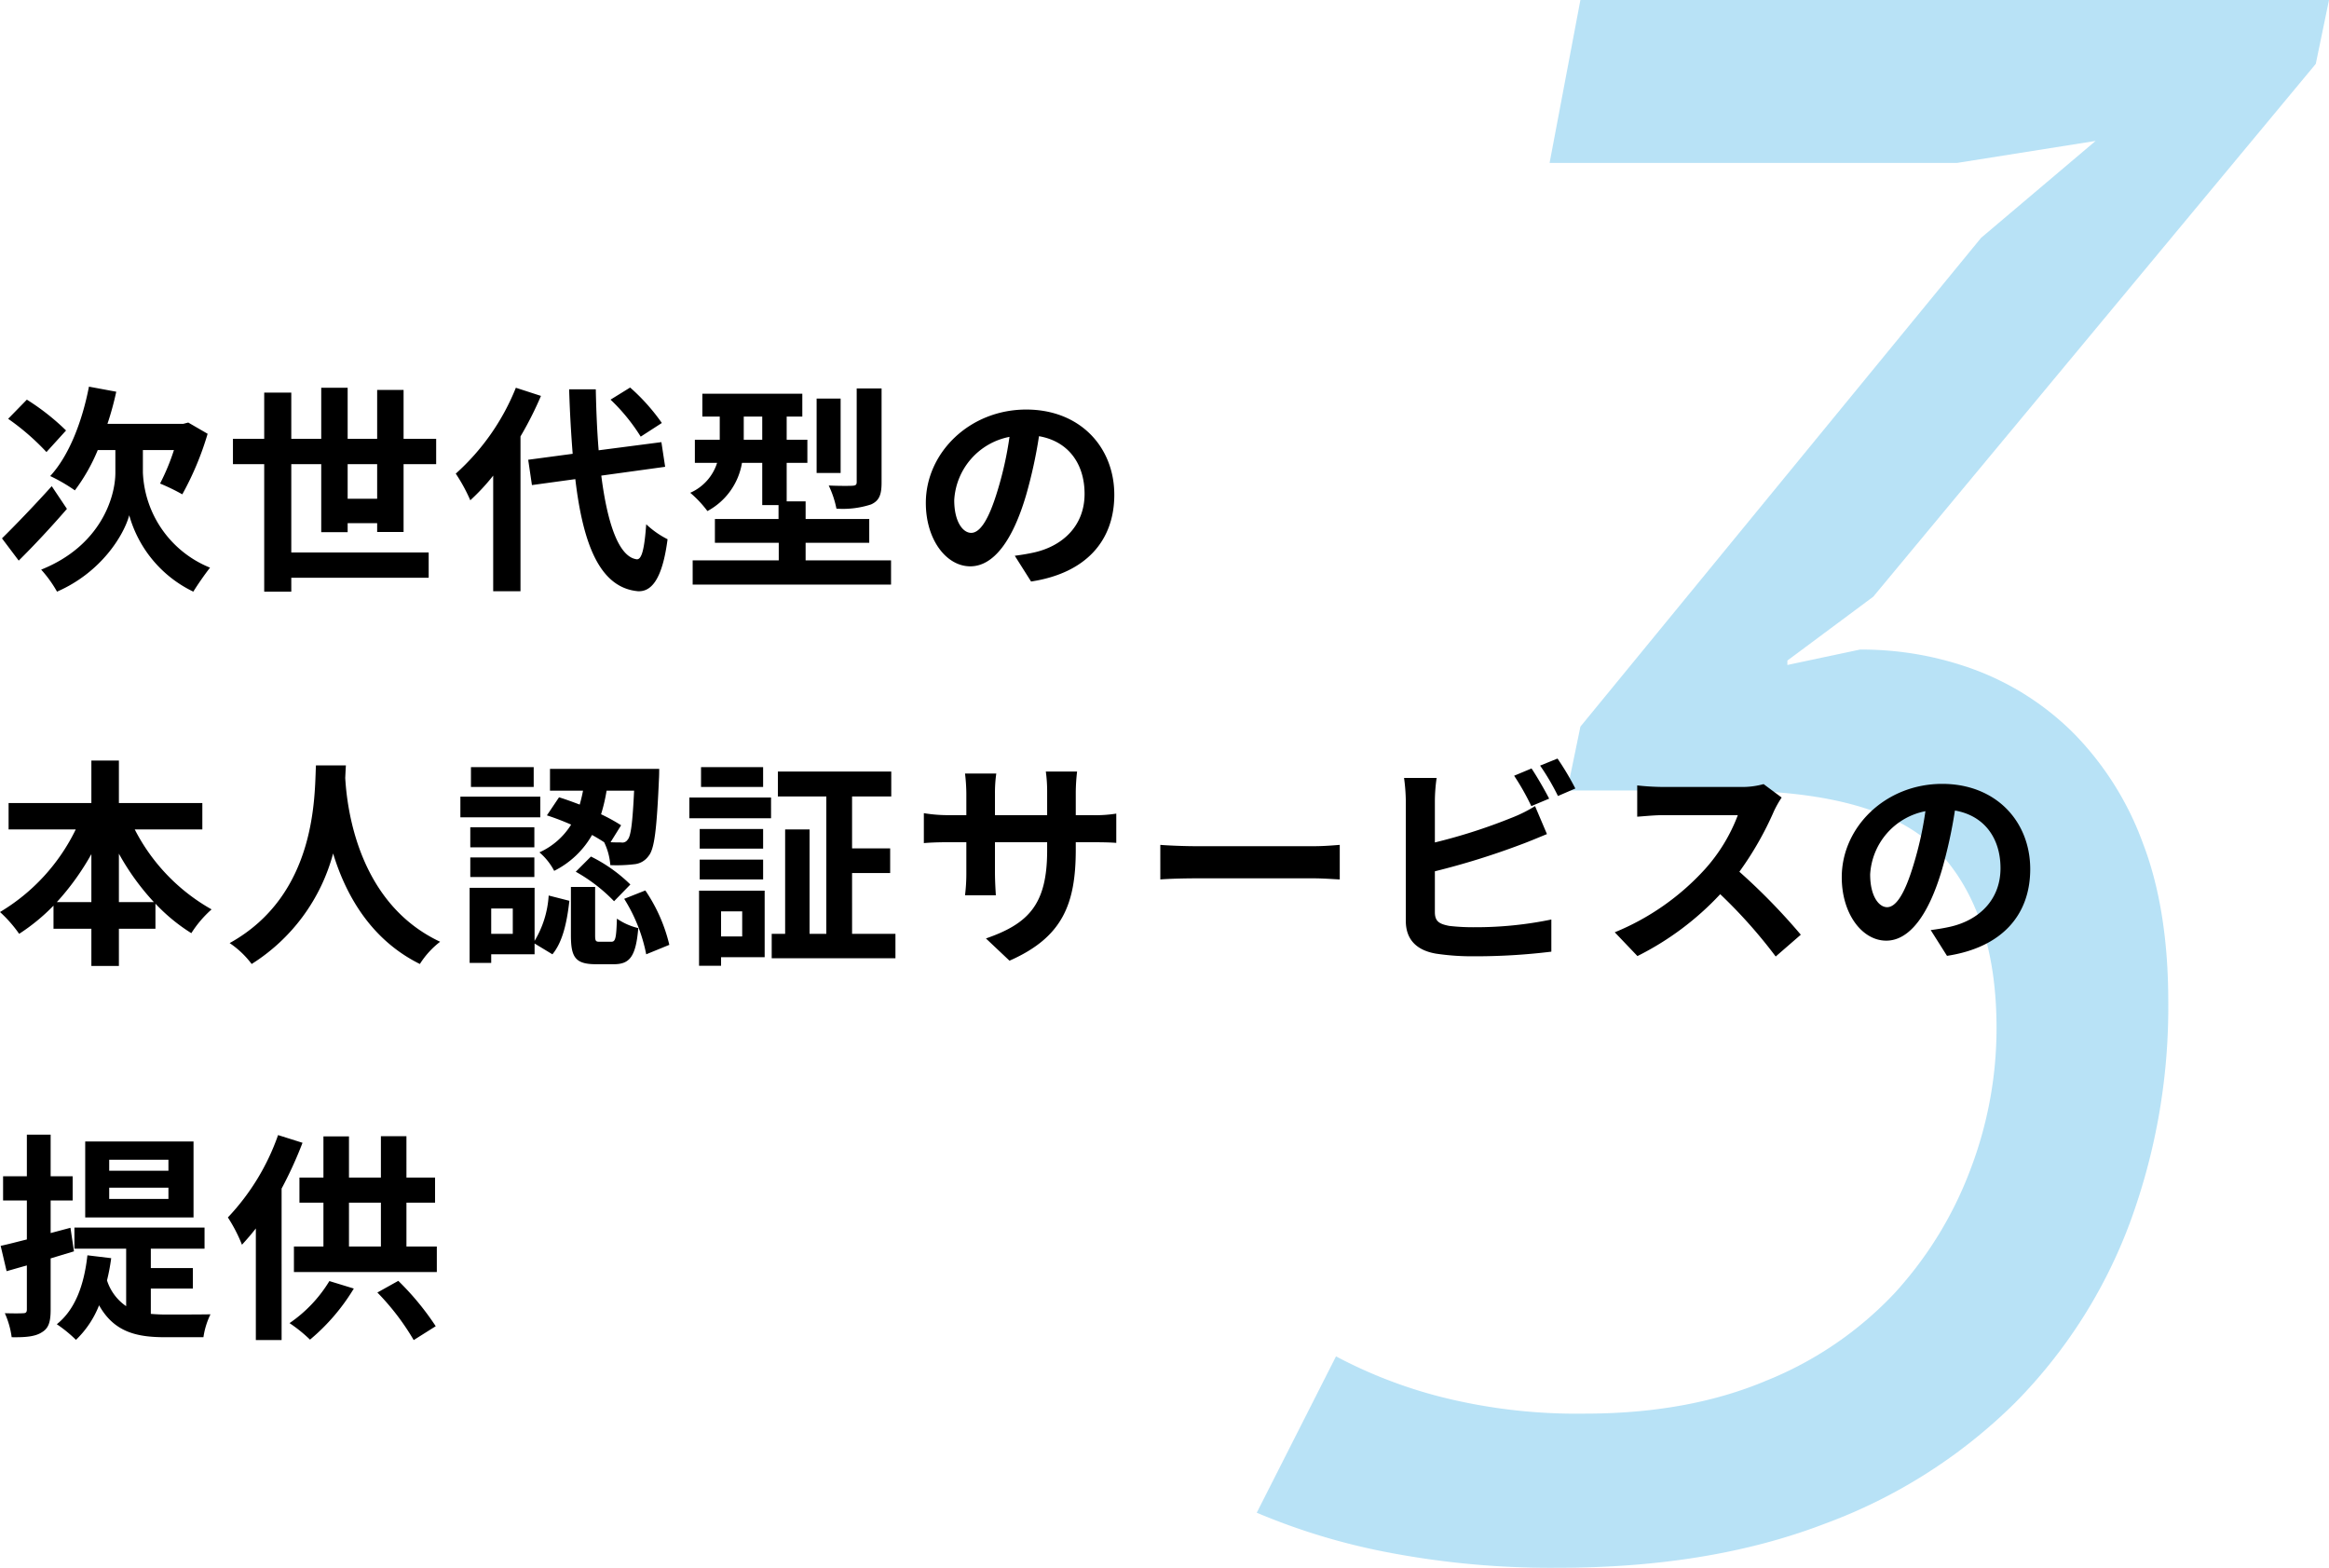 <svg xmlns="http://www.w3.org/2000/svg" width="317.34" height="213.6" viewBox="0 0 317.34 213.6">
  <g id="three_03" transform="translate(-145.66 -13152)">
    <path id="committed_03" d="M57.6-17.4q14.1,0,24.75-4.5a49.19,49.19,0,0,0,17.4-11.85,51.929,51.929,0,0,0,10.35-16.8,53.934,53.934,0,0,0,3.6-19.35q0-15.6-7.8-24t-29.1-8.4H55.2L57-111l54.6-66.6,15.6-13.2-18.9,3H52.8L57-210H159l-1.8,8.7L96.9-128.7,85.2-120v.6l9.9-2.1a44.38,44.38,0,0,1,15.9,2.85,37.609,37.609,0,0,1,13.35,8.7,41.82,41.82,0,0,1,9.3,14.85q3.45,9,3.45,21.6a84.91,84.91,0,0,1-5.25,30.15,69.1,69.1,0,0,1-15.6,24.45A72.237,72.237,0,0,1,90.3-2.4q-15.6,6-36.3,6A117.4,117.4,0,0,1,30.75,1.5,87.988,87.988,0,0,1,12.9-3.9L23.7-25.2a64.614,64.614,0,0,0,14.4,5.55A75.742,75.742,0,0,0,57.6-17.4Z" transform="translate(304 13362)" fill="#0098dd" opacity="0.28"/>
    <path id="パス_4717" data-name="パス 4717" d="M9.66,15.65a31.824,31.824,0,0,0-5.34-4.2L1.77,14.06a32.541,32.541,0,0,1,5.22,4.53ZM7.71,23.24C5.25,25.97,2.58,28.73.93,30.35l2.28,3.03c2.04-2.01,4.47-4.62,6.57-7.05Zm12.42-4.92h4.23a29.555,29.555,0,0,1-1.89,4.56,28.369,28.369,0,0,1,3.03,1.47,40.628,40.628,0,0,0,3.45-8.25l-2.64-1.53-.69.18H15.3a40.841,40.841,0,0,0,1.2-4.38l-3.72-.69c-.93,4.8-2.73,9.42-5.28,12.18a22.894,22.894,0,0,1,3.36,1.95,24.883,24.883,0,0,0,3.12-5.49h2.4v3.09c0,3.33-2.01,9.96-10.11,13.2a16.58,16.58,0,0,1,2.16,3c6.06-2.64,9.12-7.74,9.84-10.41A16.468,16.468,0,0,0,27,37.61c.57-.93,1.59-2.4,2.28-3.27a14.624,14.624,0,0,1-9.15-12.96Zm27.9,6.63V20.24h4.02v4.71Zm7.62,4.53V20.24h4.44V16.79H55.65V10.13h-3.6v6.66H48.03V9.83h-3.6v6.96H40.35v-6.3H36.66v6.3H32.4v3.45h4.26V37.61h3.69V35.72H59.07V32.27H40.35V20.24h4.08v9.27h3.6V28.28h4.02v1.2ZM90.84,14.63A27.1,27.1,0,0,0,86.52,9.8l-2.67,1.65a25.524,25.524,0,0,1,4.11,5.04ZM70.95,9.83a31.357,31.357,0,0,1-8.19,11.7,22.913,22.913,0,0,1,1.98,3.63,28.269,28.269,0,0,0,3.12-3.36V37.55h3.72V16.46a47.663,47.663,0,0,0,2.79-5.52ZM91.29,20.6l-.51-3.36-8.55,1.11c-.21-2.55-.33-5.37-.39-8.31H78.21c.09,3.15.27,6.09.48,8.79l-6.06.81.51,3.45,5.91-.81c1.08,9.15,3.45,14.79,8.52,15.27,1.68.09,3.3-1.29,4.05-7.08a12.275,12.275,0,0,1-2.91-2.04c-.24,3.33-.6,4.83-1.29,4.77-2.4-.3-3.99-4.74-4.83-11.4ZM120.78,9.92h-3.39V22.67c0,.39-.15.48-.57.51-.45.03-1.89.03-3.24-.03a13.409,13.409,0,0,1,1.05,3.15,12.357,12.357,0,0,0,4.71-.57c1.14-.51,1.44-1.35,1.44-3ZM115.2,11.3h-3.27V21.44h3.27ZM102,16.91V13.76h2.52v3.15Zm8.43,16.44v-2.4h8.67V27.71h-8.67v-2.4h-2.58V20.06h2.82V16.91h-2.82V13.76h2.13V10.64H96.36v3.12h2.37v3.15H95.34v3.15h3.03a6.628,6.628,0,0,1-3.66,4.08,15.344,15.344,0,0,1,2.34,2.49,9.154,9.154,0,0,0,4.71-6.57h2.76v5.76h2.22v1.89H98.07v3.24h8.7v2.4H95.04v3.3h27.03v-3.3Zm22.56-3.75c-1.11,0-2.31-1.47-2.31-4.47a9.315,9.315,0,0,1,7.53-8.61,47.687,47.687,0,0,1-1.59,7.2C135.42,27.74,134.22,29.6,132.99,29.6Zm8.16,6.63c7.5-1.14,11.34-5.58,11.34-11.82,0-6.48-4.65-11.61-12-11.61-7.71,0-13.68,5.88-13.68,12.72,0,5.01,2.79,8.64,6.06,8.64,3.24,0,5.82-3.66,7.59-9.66a64.564,64.564,0,0,0,1.77-8.07c3.99.69,6.21,3.75,6.21,7.86,0,4.32-2.94,7.05-6.75,7.95-.78.18-1.62.33-2.76.48ZM16.86,79.91v-6.6a33.435,33.435,0,0,0,4.77,6.6Zm-8.46,0a34.958,34.958,0,0,0,4.71-6.54v6.54Zm19.83-9.9v-3.6H16.86V60.62H13.11v5.79H1.83v3.6h9.15A26.65,26.65,0,0,1,.66,81.26a17.638,17.638,0,0,1,2.61,2.97,26.76,26.76,0,0,0,4.68-3.84v3.15h5.16v5.07h3.75V83.54h4.98V80.12a24.544,24.544,0,0,0,4.89,4.02,15.167,15.167,0,0,1,2.76-3.24A26.207,26.207,0,0,1,19.02,70.01Zm15.48-8.73c-.21,3.96.21,17.58-11.76,24.21a12.5,12.5,0,0,1,3,2.85,25.618,25.618,0,0,0,11.1-15.06c1.68,5.52,5.04,11.7,11.82,15.06a11.726,11.726,0,0,1,2.76-3.03C49.44,80.06,47.94,67.13,47.7,62.99c.03-.63.06-1.23.09-1.71Zm43.35,3.45c-.21,4.44-.45,6.21-.87,6.66a.852.852,0,0,1-.9.39c-.3,0-.81,0-1.44-.03l1.44-2.31a24.281,24.281,0,0,0-2.73-1.5,23.719,23.719,0,0,0,.75-3.21ZM75.18,68.09a35.035,35.035,0,0,1,3.3,1.26,9.867,9.867,0,0,1-4.32,3.78,8.474,8.474,0,0,1,2.01,2.52,12.2,12.2,0,0,0,5.16-4.89c.6.33,1.14.66,1.65.99a8.61,8.61,0,0,1,.84,3.12,20.176,20.176,0,0,0,3.24-.12,2.682,2.682,0,0,0,1.98-1.14c.81-.96,1.11-3.75,1.41-10.53.03-.42.03-1.32.03-1.32H75.6v2.97h4.5q-.18.945-.45,1.89c-.96-.36-1.92-.72-2.82-.99Zm3.93,7.68a22.464,22.464,0,0,1,5.22,4.02l2.22-2.28a20.836,20.836,0,0,0-5.37-3.81ZM73.38,61.52H64.83v2.7h8.55Zm.9,4.02H63.39v2.82H74.28Zm-.81,4.17H64.74v2.73h8.73Zm-8.73,6.78h8.73V73.82H64.74Zm5.79,7.74H67.59V80.78h2.94Zm2.97-6.27H64.65V88.19h2.94V87.02H73.5V85.55l2.43,1.47c1.47-1.77,2.01-4.62,2.31-7.29l-2.82-.72a13.538,13.538,0,0,1-1.92,6.18Zm8.85,7.35c-.54,0-.6-.12-.6-.93V77.84h-3.3v6.57c0,2.97.57,3.96,3.39,3.96H84.3c2.13,0,3-.99,3.33-4.92a8.6,8.6,0,0,1-2.91-1.29c-.09,2.76-.21,3.15-.78,3.15Zm3.36-5.85a22.182,22.182,0,0,1,3,7.56l3.15-1.29a22.288,22.288,0,0,0-3.27-7.41Zm18.93-17.94H96.18v2.7h8.46Zm-2.85,19.65v3.42H98.91V81.17Zm3.06-2.82H95.91V88.58h3V87.41h5.94ZM96,76.82h8.64v-2.7H96Zm8.64-6.87H96v2.67h8.64ZM94.59,68.48h11.13V65.66H94.59Zm22.17,15.75V75.95h5.19V72.59h-5.19V65.51h5.34V62.12H106.65v3.39h6.6V84.23h-2.28V70.01h-3.33V84.23h-1.83v3.33h16.86V84.23Zm30.48-16.17V64.91a25.8,25.8,0,0,1,.18-2.79h-4.26a19.8,19.8,0,0,1,.18,2.79v3.15h-7.11V65.12a18.483,18.483,0,0,1,.18-2.73h-4.26a24.37,24.37,0,0,1,.18,2.7v2.97h-2.55a19.836,19.836,0,0,1-3.24-.27v4.08c.66-.06,1.74-.12,3.24-.12h2.55v4.08a24.263,24.263,0,0,1-.18,3.15h4.2c-.03-.6-.12-1.83-.12-3.15V71.75h7.11v1.14c0,7.35-2.55,9.96-8.34,11.97l3.21,3.03c7.23-3.18,9.03-7.71,9.03-15.15v-.99h2.22c1.59,0,2.64.03,3.3.09V67.85a17.777,17.777,0,0,1-3.3.21Zm11.52,8.76c1.11-.09,3.12-.15,4.83-.15H179.7c1.26,0,2.79.12,3.51.15V72.11c-.78.06-2.13.18-3.51.18H163.59c-1.56,0-3.75-.09-4.83-.18Zm52.98-11.01c-.57-1.11-1.65-3-2.4-4.11l-2.37.99a33.237,33.237,0,0,1,2.34,4.14Zm-15.57,9.9a103.552,103.552,0,0,0,11.76-3.66c.99-.36,2.34-.93,3.51-1.41l-1.62-3.81a19.4,19.4,0,0,1-3.27,1.62,75.657,75.657,0,0,1-10.38,3.33V66.11a22.892,22.892,0,0,1,.24-3.12h-4.44a25.242,25.242,0,0,1,.24,3.12V82.46c0,2.58,1.5,4.02,4.11,4.47a32.927,32.927,0,0,0,5.04.36,85.249,85.249,0,0,0,10.68-.63V82.28a50.823,50.823,0,0,1-10.44,1.05,28.059,28.059,0,0,1-3.48-.18c-1.35-.27-1.95-.6-1.95-1.89Zm14.34-14.4a31.808,31.808,0,0,1,2.43,4.14l2.37-1.02a37.351,37.351,0,0,0-2.43-4.08Zm30.45,2.52a10.831,10.831,0,0,1-3.12.39H227.28a33.516,33.516,0,0,1-3.54-.21v4.26c.63-.03,2.28-.21,3.54-.21h10.17a23.245,23.245,0,0,1-4.47,7.35,33.989,33.989,0,0,1-12.3,8.61l3.09,3.24a39.517,39.517,0,0,0,11.28-8.43,68.411,68.411,0,0,1,7.56,8.49l3.42-2.97a84.337,84.337,0,0,0-8.37-8.58,44.107,44.107,0,0,0,4.71-8.25,14.174,14.174,0,0,1,1.05-1.86ZM257.79,80.6c-1.11,0-2.31-1.47-2.31-4.47a9.315,9.315,0,0,1,7.53-8.61,47.689,47.689,0,0,1-1.59,7.2C260.22,78.74,259.02,80.6,257.79,80.6Zm8.16,6.63c7.5-1.14,11.34-5.58,11.34-11.82,0-6.48-4.65-11.61-12-11.61-7.71,0-13.68,5.88-13.68,12.72,0,5.01,2.79,8.64,6.06,8.64,3.24,0,5.82-3.66,7.59-9.66a64.561,64.561,0,0,0,1.77-8.07c3.99.69,6.21,3.75,6.21,7.86,0,4.32-2.94,7.05-6.75,7.95-.78.18-1.62.33-2.76.48ZM23.61,116.51H15.54v-1.5h8.07Zm0,3.84H15.54v-1.53h8.07Zm3.42-7.83H12.27v10.35H27.03ZM10.74,127.49l-.48-3.21-2.7.72v-4.44h3v-3.3h-3v-5.67H4.32v5.67H1.08v3.3H4.32v5.31c-1.35.33-2.55.66-3.57.87l.81,3.45c.87-.24,1.77-.51,2.76-.78v6c0,.39-.15.51-.51.51-.36.03-1.38.03-2.49,0a11.728,11.728,0,0,1,.93,3.27c1.92.03,3.24-.09,4.14-.69.9-.54,1.17-1.41,1.17-3.06v-6.99Zm10.47,5.07h5.73v-2.79H21.21v-2.64h7.32v-2.88H10.8v2.88h7.05v7.83a6.735,6.735,0,0,1-2.61-3.51,27.267,27.267,0,0,0,.57-3.03l-3.24-.39c-.45,4.08-1.68,7.41-4.17,9.39a18.329,18.329,0,0,1,2.61,2.13,13.258,13.258,0,0,0,3.15-4.71c2.04,3.63,5.07,4.35,9,4.35h5.22a10.517,10.517,0,0,1,.96-3.12c-1.29.03-5.01.03-6.03.03-.75,0-1.41-.03-2.1-.09Zm17.34-20.91a31.369,31.369,0,0,1-6.84,11.22,20.882,20.882,0,0,1,1.92,3.72c.63-.69,1.26-1.41,1.89-2.22v15.21h3.51V118.94a55.021,55.021,0,0,0,2.85-6.24Zm6.99,19.89a18.646,18.646,0,0,1-5.43,5.73,19.916,19.916,0,0,1,2.79,2.25,27.689,27.689,0,0,0,5.97-6.96Zm6.54,1.56a33.273,33.273,0,0,1,4.95,6.48l3-1.89a37.146,37.146,0,0,0-5.1-6.18Zm-3.87-12.24h4.35v5.97H48.21Zm7.83,5.97v-5.97h3.9v-3.42h-3.9V111.8H52.56v5.64H48.21v-5.61H44.73v5.61H41.46v3.42h3.27v5.97H40.71v3.48H60.18v-3.48Z" transform="translate(145 13195)"/>
  </g>
</svg>
